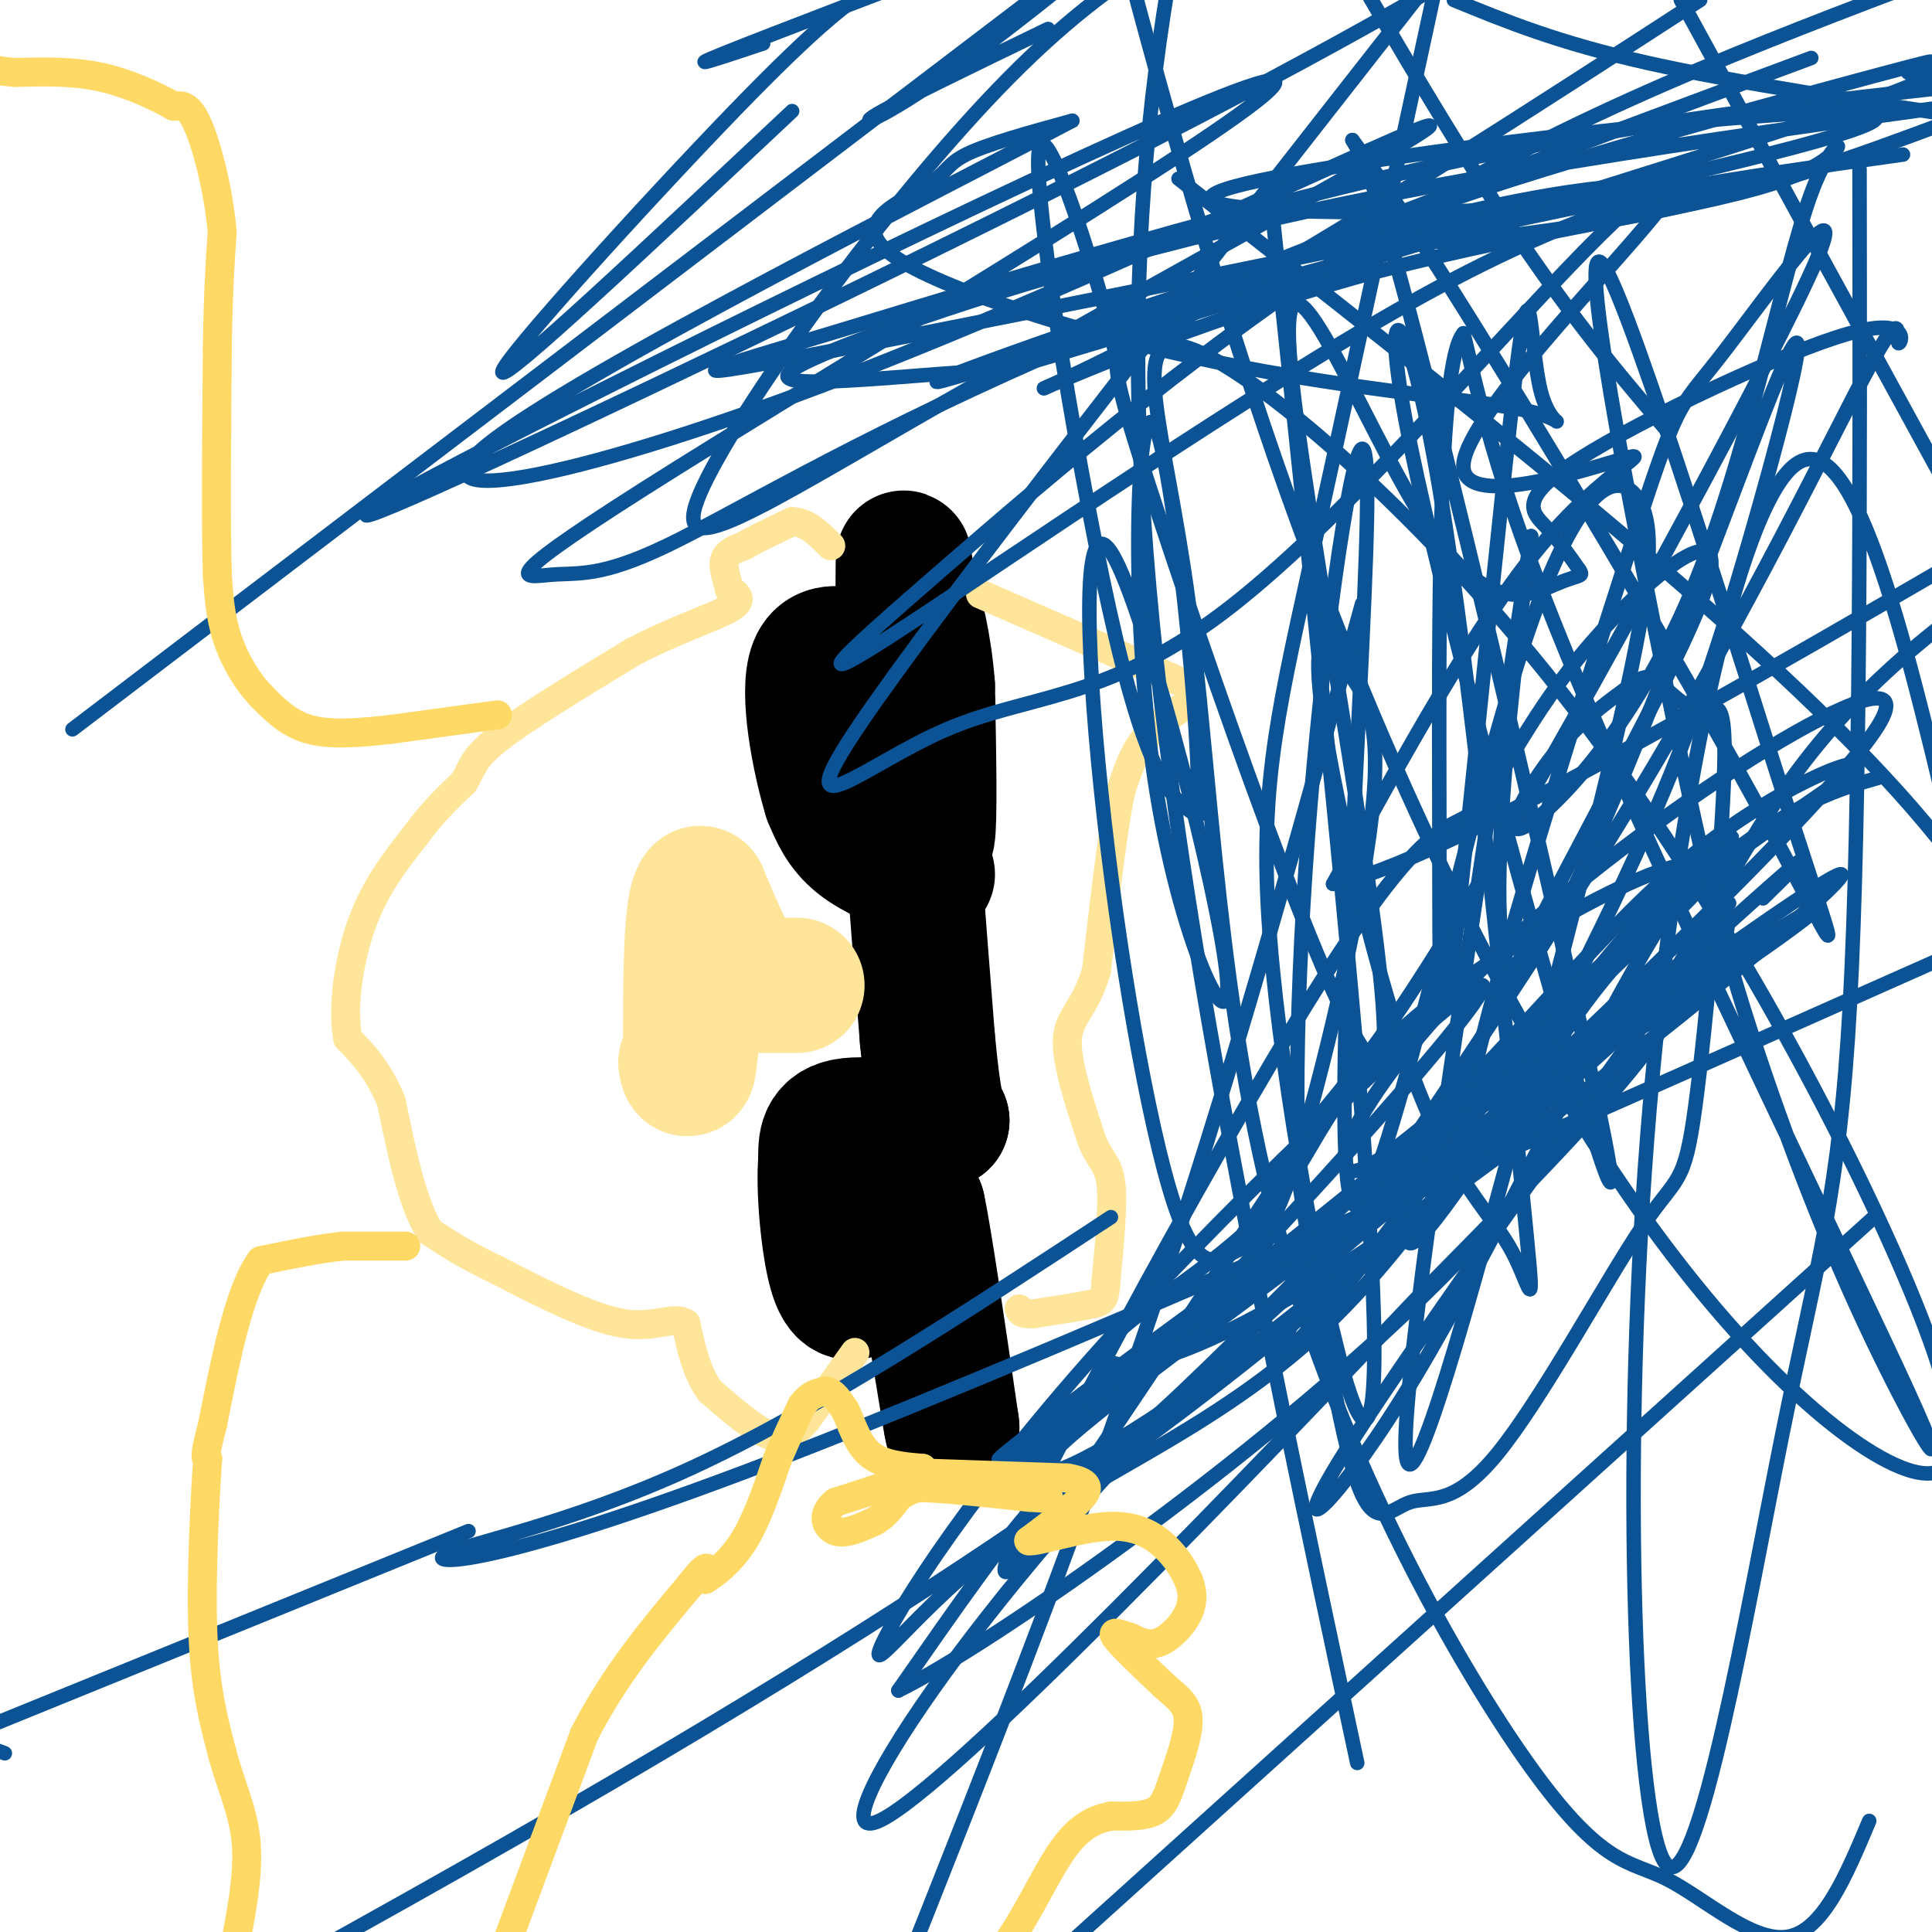 <svg viewBox='0 0 400 400' version='1.1' xmlns='http://www.w3.org/2000/svg' xmlns:xlink='http://www.w3.org/1999/xlink'><g fill='none' stroke='#000000' stroke-width='6' stroke-linecap='round' stroke-linejoin='round'><path d='M188,153c0.000,0.000 -1.000,16.000 -1,16'/><path d='M187,169c0.167,5.500 1.083,11.250 2,17'/></g>
<g fill='none' stroke='#000000' stroke-width='28' stroke-linecap='round' stroke-linejoin='round'><path d='M192,181c-5.333,-2.167 -10.667,-4.333 -14,-7c-3.333,-2.667 -4.667,-5.833 -6,-9'/><path d='M172,165c-2.311,-7.489 -5.089,-21.711 -3,-27c2.089,-5.289 9.044,-1.644 16,2'/><path d='M185,140c4.133,0.711 6.467,1.489 7,5c0.533,3.511 -0.733,9.756 -2,16'/><path d='M190,161c0.133,6.533 1.467,14.867 2,12c0.533,-2.867 0.267,-16.933 0,-31'/><path d='M192,142c-0.667,-8.667 -2.333,-14.833 -4,-21'/><path d='M188,121c-0.844,-5.178 -0.956,-7.622 -1,-3c-0.044,4.622 -0.022,16.311 0,28'/><path d='M187,146c0.833,16.167 2.917,42.583 5,69'/><path d='M192,215c1.333,14.333 2.167,15.667 3,17'/><path d='M195,232c-3.533,2.556 -13.867,0.444 -19,1c-5.133,0.556 -5.067,3.778 -5,7'/><path d='M171,240c-0.571,6.012 0.500,17.542 2,23c1.500,5.458 3.429,4.845 5,4c1.571,-0.845 2.786,-1.923 4,-3'/><path d='M182,264c2.133,-1.178 5.467,-2.622 7,-5c1.533,-2.378 1.267,-5.689 1,-9'/><path d='M190,250c1.333,6.000 4.167,25.500 7,45'/><path d='M197,295c0.500,3.500 -1.750,-10.250 -4,-24'/><path d='M193,271c-0.833,-4.333 -0.917,-3.167 -1,-2'/></g>
<g fill='none' stroke='#ffe599' stroke-width='28' stroke-linecap='round' stroke-linejoin='round'><path d='M165,204c0.000,0.000 -10.000,0.000 -10,0'/><path d='M155,204c-3.333,-3.167 -6.667,-11.083 -10,-19'/><path d='M145,185c-2.000,2.167 -2.000,17.083 -2,32'/><path d='M143,217c-0.500,5.833 -0.750,4.417 -1,3'/></g>
<g fill='none' stroke='#ffe599' stroke-width='6' stroke-linecap='round' stroke-linejoin='round'><path d='M247,145c-3.750,2.417 -7.500,4.833 -10,8c-2.500,3.167 -3.750,7.083 -5,11'/><path d='M232,164c-1.667,8.000 -3.333,22.500 -5,37'/><path d='M227,201c-2.333,7.933 -5.667,9.267 -6,14c-0.333,4.733 2.333,12.867 5,21'/><path d='M226,236c1.711,4.378 3.489,4.822 4,9c0.511,4.178 -0.244,12.089 -1,20'/><path d='M229,265c-0.289,4.133 -0.511,4.467 -3,5c-2.489,0.533 -7.244,1.267 -12,2'/><path d='M214,272c-2.500,0.167 -2.750,-0.417 -3,-1'/><path d='M177,280c0.000,0.000 -10.000,14.000 -10,14'/><path d='M167,294c-2.800,3.244 -4.800,4.356 -8,3c-3.200,-1.356 -7.600,-5.178 -12,-9'/><path d='M147,288c-2.833,-3.833 -3.917,-8.917 -5,-14'/><path d='M142,274c-2.511,-1.689 -6.289,1.089 -13,0c-6.711,-1.089 -16.356,-6.044 -26,-11'/><path d='M103,263c-6.667,-3.167 -10.333,-5.583 -14,-8'/><path d='M89,255c-3.667,-5.833 -5.833,-16.417 -8,-27'/><path d='M81,228c-2.833,-6.667 -5.917,-9.833 -9,-13'/><path d='M72,215c-1.222,-6.556 0.222,-16.444 3,-24c2.778,-7.556 6.889,-12.778 11,-18'/><path d='M86,173c3.500,-4.833 6.750,-7.917 10,-11'/><path d='M96,162c1.867,-2.911 1.533,-4.689 7,-9c5.467,-4.311 16.733,-11.156 28,-18'/><path d='M131,135c8.800,-4.622 16.800,-7.178 20,-9c3.200,-1.822 1.600,-2.911 0,-4'/><path d='M151,122c-0.400,-1.822 -1.400,-4.378 -1,-6c0.400,-1.622 2.200,-2.311 4,-3'/><path d='M154,113c2.333,-1.333 6.167,-3.167 10,-5'/><path d='M164,108c3.000,0.000 5.500,2.500 8,5'/><path d='M203,123c0.000,0.000 32.000,14.000 32,14'/><path d='M235,137c6.833,3.000 7.917,3.500 9,4'/></g>
<g fill='none' stroke='#0b5394' stroke-width='3' stroke-linecap='round' stroke-linejoin='round'><path d='M282,125c-13.667,49.583 -27.333,99.167 -45,151c-17.667,51.833 -39.333,105.917 -61,160'/><path d='M388,252c0.000,0.000 -185.000,167.000 -185,167'/><path d='M97,317c0.000,0.000 -150.000,61.000 -150,61'/><path d='M15,151c0.000,0.000 381.000,-290.000 381,-290'/><path d='M230,252c-30.494,20.024 -60.988,40.048 -87,52c-26.012,11.952 -47.542,15.833 -51,18c-3.458,2.167 11.155,2.619 72,-21c60.845,-23.619 167.923,-71.310 275,-119'/><path d='M295,251c-37.833,32.583 -75.667,65.167 -189,130c-113.333,64.833 -302.167,161.917 -491,259'/><path d='M1,363c0.000,0.000 -96.000,-36.000 -96,-36'/><path d='M244,37c58.667,45.917 117.333,91.833 149,127c31.667,35.167 36.333,59.583 41,84'/><path d='M281,365c-21.000,-98.417 -42.000,-196.833 -45,-273c-3.000,-76.167 12.000,-130.083 27,-184'/><path d='M385,35c0.096,66.622 0.192,133.244 -2,173c-2.192,39.756 -6.673,52.644 -14,89c-7.327,36.356 -17.500,96.178 -24,89c-6.500,-7.178 -9.327,-81.356 -4,-150c5.327,-68.644 18.808,-131.756 31,-140c12.192,-8.244 23.096,38.378 34,85'/><path d='M387,377c-4.813,11.449 -9.625,22.897 -17,24c-7.375,1.103 -17.311,-8.141 -25,-12c-7.689,-3.859 -13.131,-2.335 -28,-23c-14.869,-20.665 -39.165,-63.519 -52,-110c-12.835,-46.481 -14.207,-96.587 -19,-132c-4.793,-35.413 -13.006,-56.131 0,-52c13.006,4.131 47.231,33.113 77,71c29.769,37.887 55.082,84.680 69,116c13.918,31.320 16.442,47.168 6,46c-10.442,-1.168 -33.850,-19.353 -59,-55c-25.150,-35.647 -52.043,-88.756 -75,-155c-22.957,-66.244 -41.979,-145.622 -61,-225'/><path d='M263,40c8.402,79.507 16.804,159.014 20,205c3.196,45.986 1.187,58.450 -4,42c-5.187,-16.450 -13.550,-61.813 -16,-92c-2.450,-30.187 1.014,-45.196 8,-77c6.986,-31.804 17.493,-80.402 28,-129'/><path d='M348,0c0.000,0.000 76.000,139.000 76,139'/><path d='M345,89c-11.417,-13.417 -22.833,-26.833 -40,-54c-17.167,-27.167 -40.083,-68.083 -63,-109'/><path d='M301,0c10.750,4.417 21.500,8.833 40,13c18.500,4.167 44.750,8.083 71,12'/><path d='M379,34c-11.930,3.635 -23.860,7.271 -58,9c-34.140,1.729 -90.489,1.553 -63,-5c27.489,-6.553 138.816,-19.482 130,-13c-8.816,6.482 -137.775,32.377 -197,44c-59.225,11.623 -48.714,8.975 -19,0c29.714,-8.975 78.633,-24.279 122,-34c43.367,-9.721 81.184,-13.861 119,-18'/><path d='M404,25c-19.926,7.431 -39.852,14.861 -67,20c-27.148,5.139 -61.519,7.985 -48,1c13.519,-6.985 74.928,-23.801 98,-30c23.072,-6.199 7.805,-1.780 8,-1c0.195,0.780 15.850,-2.079 -14,8c-29.850,10.079 -105.206,33.096 -141,44c-35.794,10.904 -32.025,9.695 -39,10c-6.975,0.305 -24.694,2.123 -33,2c-8.306,-0.123 -7.198,-2.187 11,-9c18.198,-6.813 53.485,-18.375 100,-28c46.515,-9.625 104.257,-17.312 162,-25'/><path d='M394,32c-32.245,4.498 -64.490,8.995 -107,20c-42.510,11.005 -95.286,28.517 -93,27c2.286,-1.517 59.632,-22.062 97,-32c37.368,-9.938 54.756,-9.268 55,-8c0.244,1.268 -16.656,3.135 -51,22c-34.344,18.865 -86.134,54.727 -108,69c-21.866,14.273 -13.810,6.958 8,-12c21.810,-18.958 57.374,-49.559 94,-72c36.626,-22.441 74.313,-36.720 112,-51'/><path d='M375,12c-58.968,21.943 -117.935,43.886 -159,62c-41.065,18.114 -64.227,32.398 -78,39c-13.773,6.602 -18.158,5.522 -24,6c-5.842,0.478 -13.140,2.513 26,-22c39.140,-24.513 124.717,-75.574 124,-80c-0.717,-4.426 -87.728,37.783 -138,63c-50.272,25.217 -63.804,33.443 -36,21c27.804,-12.443 96.944,-45.555 143,-69c46.056,-23.445 69.028,-37.222 92,-51'/><path d='M352,0c-34.727,22.486 -69.454,44.973 -96,60c-26.546,15.027 -44.913,22.596 -39,20c5.913,-2.596 36.104,-15.357 69,-24c32.896,-8.643 68.496,-13.167 84,-19c15.504,-5.833 10.912,-12.976 5,3c-5.912,15.976 -13.146,55.072 -25,83c-11.854,27.928 -28.329,44.689 -34,48c-5.671,3.311 -0.536,-6.827 5,-14c5.536,-7.173 11.475,-11.381 15,-14c3.525,-2.619 4.635,-3.649 7,-2c2.365,1.649 5.984,5.977 9,6c3.016,0.023 5.430,-4.258 5,12c-0.430,16.258 -3.705,53.057 -6,70c-2.295,16.943 -3.609,14.032 -11,25c-7.391,10.968 -20.857,35.816 -30,47c-9.143,11.184 -13.962,8.703 -18,10c-4.038,1.297 -7.297,6.370 -11,-4c-3.703,-10.370 -7.852,-36.185 -12,-62'/><path d='M269,245c-1.439,-28.989 0.965,-70.463 5,-106c4.035,-35.537 9.703,-65.137 9,-31c-0.703,34.137 -7.775,132.011 -3,141c4.775,8.989 21.397,-70.906 34,-111c12.603,-40.094 21.186,-40.387 25,-35c3.814,5.387 2.857,16.454 -2,39c-4.857,22.546 -13.615,56.570 -24,95c-10.385,38.430 -22.396,81.266 -22,61c0.396,-20.266 13.198,-103.633 26,-187'/><path d='M317,111c0.100,-0.912 -12.649,90.308 -3,90c9.649,-0.308 41.697,-92.145 53,-120c11.303,-27.855 1.861,8.271 -6,35c-7.861,26.729 -14.140,44.059 -27,71c-12.860,26.941 -32.300,63.492 -31,47c1.300,-16.492 23.340,-86.027 34,-119c10.660,-32.973 9.940,-29.385 19,-41c9.060,-11.615 27.901,-38.435 20,-20c-7.901,18.435 -42.543,82.124 -64,119c-21.457,36.876 -29.728,46.938 -38,57'/><path d='M274,230c-24.305,37.191 -66.067,101.668 -66,95c0.067,-6.668 41.965,-84.481 65,-121c23.035,-36.519 27.208,-31.743 32,-36c4.792,-4.257 10.202,-17.547 22,-32c11.798,-14.453 29.985,-30.070 27,-17c-2.985,13.070 -27.143,54.828 -43,87c-15.857,32.172 -23.412,54.757 -18,51c5.412,-3.757 23.793,-33.856 35,-49c11.207,-15.144 15.241,-15.334 21,-21c5.759,-5.666 13.245,-16.807 -8,4c-21.245,20.807 -71.220,73.564 -96,97c-24.780,23.436 -24.366,17.553 -30,23c-5.634,5.447 -17.317,22.223 -29,39'/><path d='M186,350c18.429,-8.929 79.000,-50.750 116,-89c37.000,-38.250 50.429,-72.929 67,-97c16.571,-24.071 36.286,-37.536 56,-51'/><path d='M358,187c-34.768,48.571 -69.537,97.142 -81,116c-11.463,18.858 0.379,8.003 16,-18c15.621,-26.003 35.019,-67.154 48,-89c12.981,-21.846 19.544,-24.388 17,-22c-2.544,2.388 -14.196,9.707 -29,29c-14.804,19.293 -32.761,50.562 -54,71c-21.239,20.438 -45.759,30.046 -64,43c-18.241,12.954 -30.203,29.253 -29,25c1.203,-4.253 15.570,-29.057 46,-63c30.430,-33.943 76.924,-77.023 79,-75c2.076,2.023 -40.264,49.149 -65,74c-24.736,24.851 -31.868,27.425 -39,30'/><path d='M203,308c8.313,-5.473 48.594,-34.154 78,-61c29.406,-26.846 47.935,-51.857 67,-68c19.065,-16.143 38.665,-23.419 36,-20c-2.665,3.419 -27.597,17.532 -49,38c-21.403,20.468 -39.278,47.289 -53,65c-13.722,17.711 -23.292,26.311 -12,8c11.292,-18.311 43.447,-63.535 68,-104c24.553,-40.465 41.503,-76.172 49,-90c7.497,-13.828 5.539,-5.777 6,-5c0.461,0.777 3.340,-5.720 -10,-2c-13.340,3.720 -42.899,17.655 -56,26c-13.101,8.345 -9.743,11.098 -7,14c2.743,2.902 4.872,5.951 7,9'/><path d='M327,118c0.999,1.531 -0.004,0.860 -5,3c-4.996,2.140 -13.985,7.092 -27,-13c-13.015,-20.092 -30.058,-65.226 -28,-35c2.058,30.226 23.215,135.813 19,146c-4.215,10.187 -33.804,-75.027 -46,-112c-12.196,-36.973 -7.001,-25.704 -10,-38c-2.999,-12.296 -14.192,-48.157 -15,-37c-0.808,11.157 8.769,69.330 16,100c7.231,30.670 12.115,33.835 17,37'/><path d='M248,169c0.928,-15.981 -5.251,-74.433 -9,-81c-3.749,-6.567 -5.068,38.752 0,73c5.068,34.248 16.523,57.424 15,41c-1.523,-16.424 -16.023,-72.448 -23,-86c-6.977,-13.552 -6.431,15.369 -3,48c3.431,32.631 9.745,68.973 15,85c5.255,16.027 9.450,11.739 13,10c3.550,-1.739 6.456,-0.930 12,-18c5.544,-17.070 13.727,-52.020 16,-72c2.273,-19.980 -1.363,-24.990 -5,-30'/><path d='M279,139c-1.103,-6.166 -1.362,-6.581 -3,-7c-1.638,-0.419 -4.656,-0.841 -2,17c2.656,17.841 10.988,53.945 19,75c8.012,21.055 15.706,27.060 20,35c4.294,7.940 5.189,17.815 2,-14c-3.189,-31.815 -10.461,-105.320 -17,-144c-6.539,-38.680 -12.343,-42.536 -7,-14c5.343,28.536 21.834,89.463 32,125c10.166,35.537 14.006,45.683 7,13c-7.006,-32.683 -24.859,-108.195 -35,-148c-10.141,-39.805 -12.571,-43.902 -15,-48'/><path d='M280,29c14.091,18.650 56.819,89.276 79,129c22.181,39.724 23.816,48.545 13,15c-10.816,-33.545 -34.083,-109.457 -40,-118c-5.917,-8.543 5.515,50.284 13,87c7.485,36.716 11.022,51.322 17,70c5.978,18.678 14.396,41.429 24,62c9.604,20.571 20.393,38.961 9,14c-11.393,-24.961 -44.970,-93.275 -64,-137c-19.030,-43.725 -23.515,-62.863 -28,-82'/><path d='M303,69c-5.446,5.995 -5.060,61.981 -5,99c0.060,37.019 -0.205,55.071 3,29c3.205,-26.071 9.881,-96.264 13,-121c3.119,-24.736 2.682,-4.015 5,5c2.318,9.015 7.390,6.325 -3,4c-10.390,-2.325 -36.243,-4.286 -64,-10c-27.757,-5.714 -57.419,-15.181 -67,-22c-9.581,-6.819 0.921,-10.990 6,-14c5.079,-3.010 4.737,-4.860 9,-7c4.263,-2.140 13.132,-4.570 22,-7'/><path d='M222,25c-26.166,13.894 -102.580,52.130 -121,67c-18.420,14.870 21.154,6.375 74,-14c52.846,-20.375 118.964,-52.628 121,-52c2.036,0.628 -60.011,34.137 -100,57c-39.989,22.863 -57.920,35.078 -51,19c6.920,-16.078 38.691,-60.451 64,-86c25.309,-25.549 44.154,-32.275 63,-39'/><path d='M217,6c-16.000,7.733 -32.000,15.467 -36,18c-4.000,2.533 4.000,-0.133 25,-16c21.000,-15.867 55.000,-44.933 89,-74'/><path d='M164,23c-30.022,28.222 -60.044,56.444 -60,54c0.044,-2.444 30.156,-35.556 48,-54c17.844,-18.444 23.422,-22.222 29,-26'/><path d='M158,9c-8.750,2.917 -17.500,5.833 -8,2c9.500,-3.833 37.250,-14.417 65,-25'/><path d='M293,0c-49.462,63.118 -98.924,126.235 -115,150c-16.076,23.765 1.233,8.176 18,1c16.767,-7.176 32.993,-5.941 57,-24c24.007,-18.059 55.797,-55.412 75,-75c19.203,-19.588 25.820,-21.412 15,-8c-10.820,13.412 -39.075,42.059 -40,52c-0.925,9.941 25.482,1.176 33,-1c7.518,-2.176 -3.852,2.235 -17,18c-13.148,15.765 -28.074,42.882 -43,70'/><path d='M276,183c20.667,-3.167 93.833,-46.083 167,-89'/><path d='M389,161c-9.660,2.756 -19.320,5.511 -41,24c-21.680,18.489 -55.379,52.710 -66,57c-10.621,4.290 1.836,-21.351 34,-50c32.164,-28.649 84.036,-60.305 73,-42c-11.036,18.305 -84.979,86.571 -98,99c-13.021,12.429 34.881,-30.979 55,-48c20.119,-17.021 12.455,-7.655 -10,13c-22.455,20.655 -59.699,52.599 -85,71c-25.301,18.401 -38.657,23.257 -35,18c3.657,-5.257 24.329,-20.629 45,-36'/><path d='M261,267c39.236,-29.446 114.824,-85.062 120,-86c5.176,-0.938 -60.062,52.802 -100,79c-39.938,26.198 -54.578,24.854 -52,19c2.578,-5.854 22.373,-16.218 33,-28c10.627,-11.782 12.085,-24.981 33,-42c20.915,-17.019 61.287,-37.859 56,-27c-5.287,10.859 -56.234,53.415 -94,83c-37.766,29.585 -62.350,46.198 -44,32c18.350,-14.198 79.633,-59.207 109,-78c29.367,-18.793 26.819,-11.369 17,1c-9.819,12.369 -26.910,29.685 -44,47'/><path d='M295,267c-34.470,36.294 -98.644,103.529 -113,110c-14.356,6.471 21.106,-47.821 70,-95c48.894,-47.179 111.219,-87.244 122,-93c10.781,-5.756 -29.982,22.796 -37,25c-7.018,2.204 19.709,-21.942 30,-31c10.291,-9.058 4.145,-3.029 -2,3'/></g>
<g fill='none' stroke='#ffd966' stroke-width='6' stroke-linecap='round' stroke-linejoin='round'><path d='M84,258c0.000,0.000 -13.000,0.000 -13,0'/><path d='M71,258c-5.000,0.500 -11.000,1.750 -17,3'/><path d='M54,261c-4.500,6.167 -7.250,20.083 -10,34'/><path d='M44,295c-1.833,6.833 -1.417,6.917 -1,7'/><path d='M43,302c-0.556,7.978 -1.444,24.422 -1,36c0.444,11.578 2.222,18.289 4,25'/><path d='M46,363c1.867,7.044 4.533,12.156 5,19c0.467,6.844 -1.267,15.422 -3,24'/><path d='M103,148c0.000,0.000 -22.000,3.000 -22,3'/><path d='M81,151c-6.756,0.778 -12.644,1.222 -17,0c-4.356,-1.222 -7.178,-4.111 -10,-7'/><path d='M54,144c-3.022,-3.178 -5.578,-7.622 -7,-12c-1.422,-4.378 -1.711,-8.689 -2,-13'/><path d='M45,119c-0.333,-10.000 -0.167,-28.500 0,-47'/><path d='M45,72c0.167,-11.833 0.583,-17.917 1,-24'/><path d='M46,48c-0.733,-8.444 -3.067,-17.556 -5,-22c-1.933,-4.444 -3.467,-4.222 -5,-4'/><path d='M36,22c-3.311,-1.911 -9.089,-4.689 -15,-6c-5.911,-1.311 -11.956,-1.156 -18,-1'/><path d='M3,15c-3.833,-0.333 -4.417,-0.667 -5,-1'/><path d='M192,305c0.000,0.000 29.000,1.000 29,1'/><path d='M221,306c5.400,0.911 4.400,2.689 2,5c-2.400,2.311 -6.200,5.156 -10,8'/><path d='M213,319c1.631,0.333 10.708,-2.833 17,-3c6.292,-0.167 9.798,2.667 12,5c2.202,2.333 3.101,4.167 4,6'/><path d='M246,327c0.905,2.143 1.167,4.500 0,7c-1.167,2.500 -3.762,5.143 -6,6c-2.238,0.857 -4.119,-0.071 -6,-1'/><path d='M234,339c-2.044,-0.600 -4.156,-1.600 -3,0c1.156,1.600 5.578,5.800 10,10'/><path d='M241,349c2.826,2.514 4.892,3.797 5,7c0.108,3.203 -1.740,8.324 -3,12c-1.260,3.676 -1.931,5.907 -4,7c-2.069,1.093 -5.534,1.046 -9,1'/><path d='M230,376c-3.095,0.655 -6.333,1.792 -10,7c-3.667,5.208 -7.762,14.488 -12,20c-4.238,5.512 -8.619,7.256 -13,9'/><path d='M105,402c0.000,0.000 16.000,-43.000 16,-43'/><path d='M121,359c6.333,-12.333 14.167,-21.667 22,-31'/><path d='M143,328c4.167,-5.333 3.583,-3.167 3,-1'/><path d='M146,327c1.933,-1.178 5.267,-3.622 8,-8c2.733,-4.378 4.867,-10.689 7,-17'/><path d='M161,302c2.000,-4.667 3.500,-7.833 5,-11'/><path d='M166,291c1.667,-2.333 3.333,-2.667 5,-3'/><path d='M171,288c1.500,0.167 2.750,2.083 4,4'/><path d='M175,292c1.244,2.489 2.356,6.711 5,9c2.644,2.289 6.822,2.644 11,3'/><path d='M191,304c-1.167,1.667 -9.583,4.333 -18,7'/><path d='M173,311c-3.156,2.511 -2.044,5.289 0,6c2.044,0.711 5.022,-0.644 8,-2'/><path d='M181,315c2.167,-1.167 3.583,-3.083 5,-5'/><path d='M186,310c1.500,-1.167 2.750,-1.583 4,-2'/><path d='M190,308c4.500,0.000 13.750,1.000 23,2'/><path d='M213,310c4.500,0.333 4.250,0.167 4,0'/></g>
</svg>